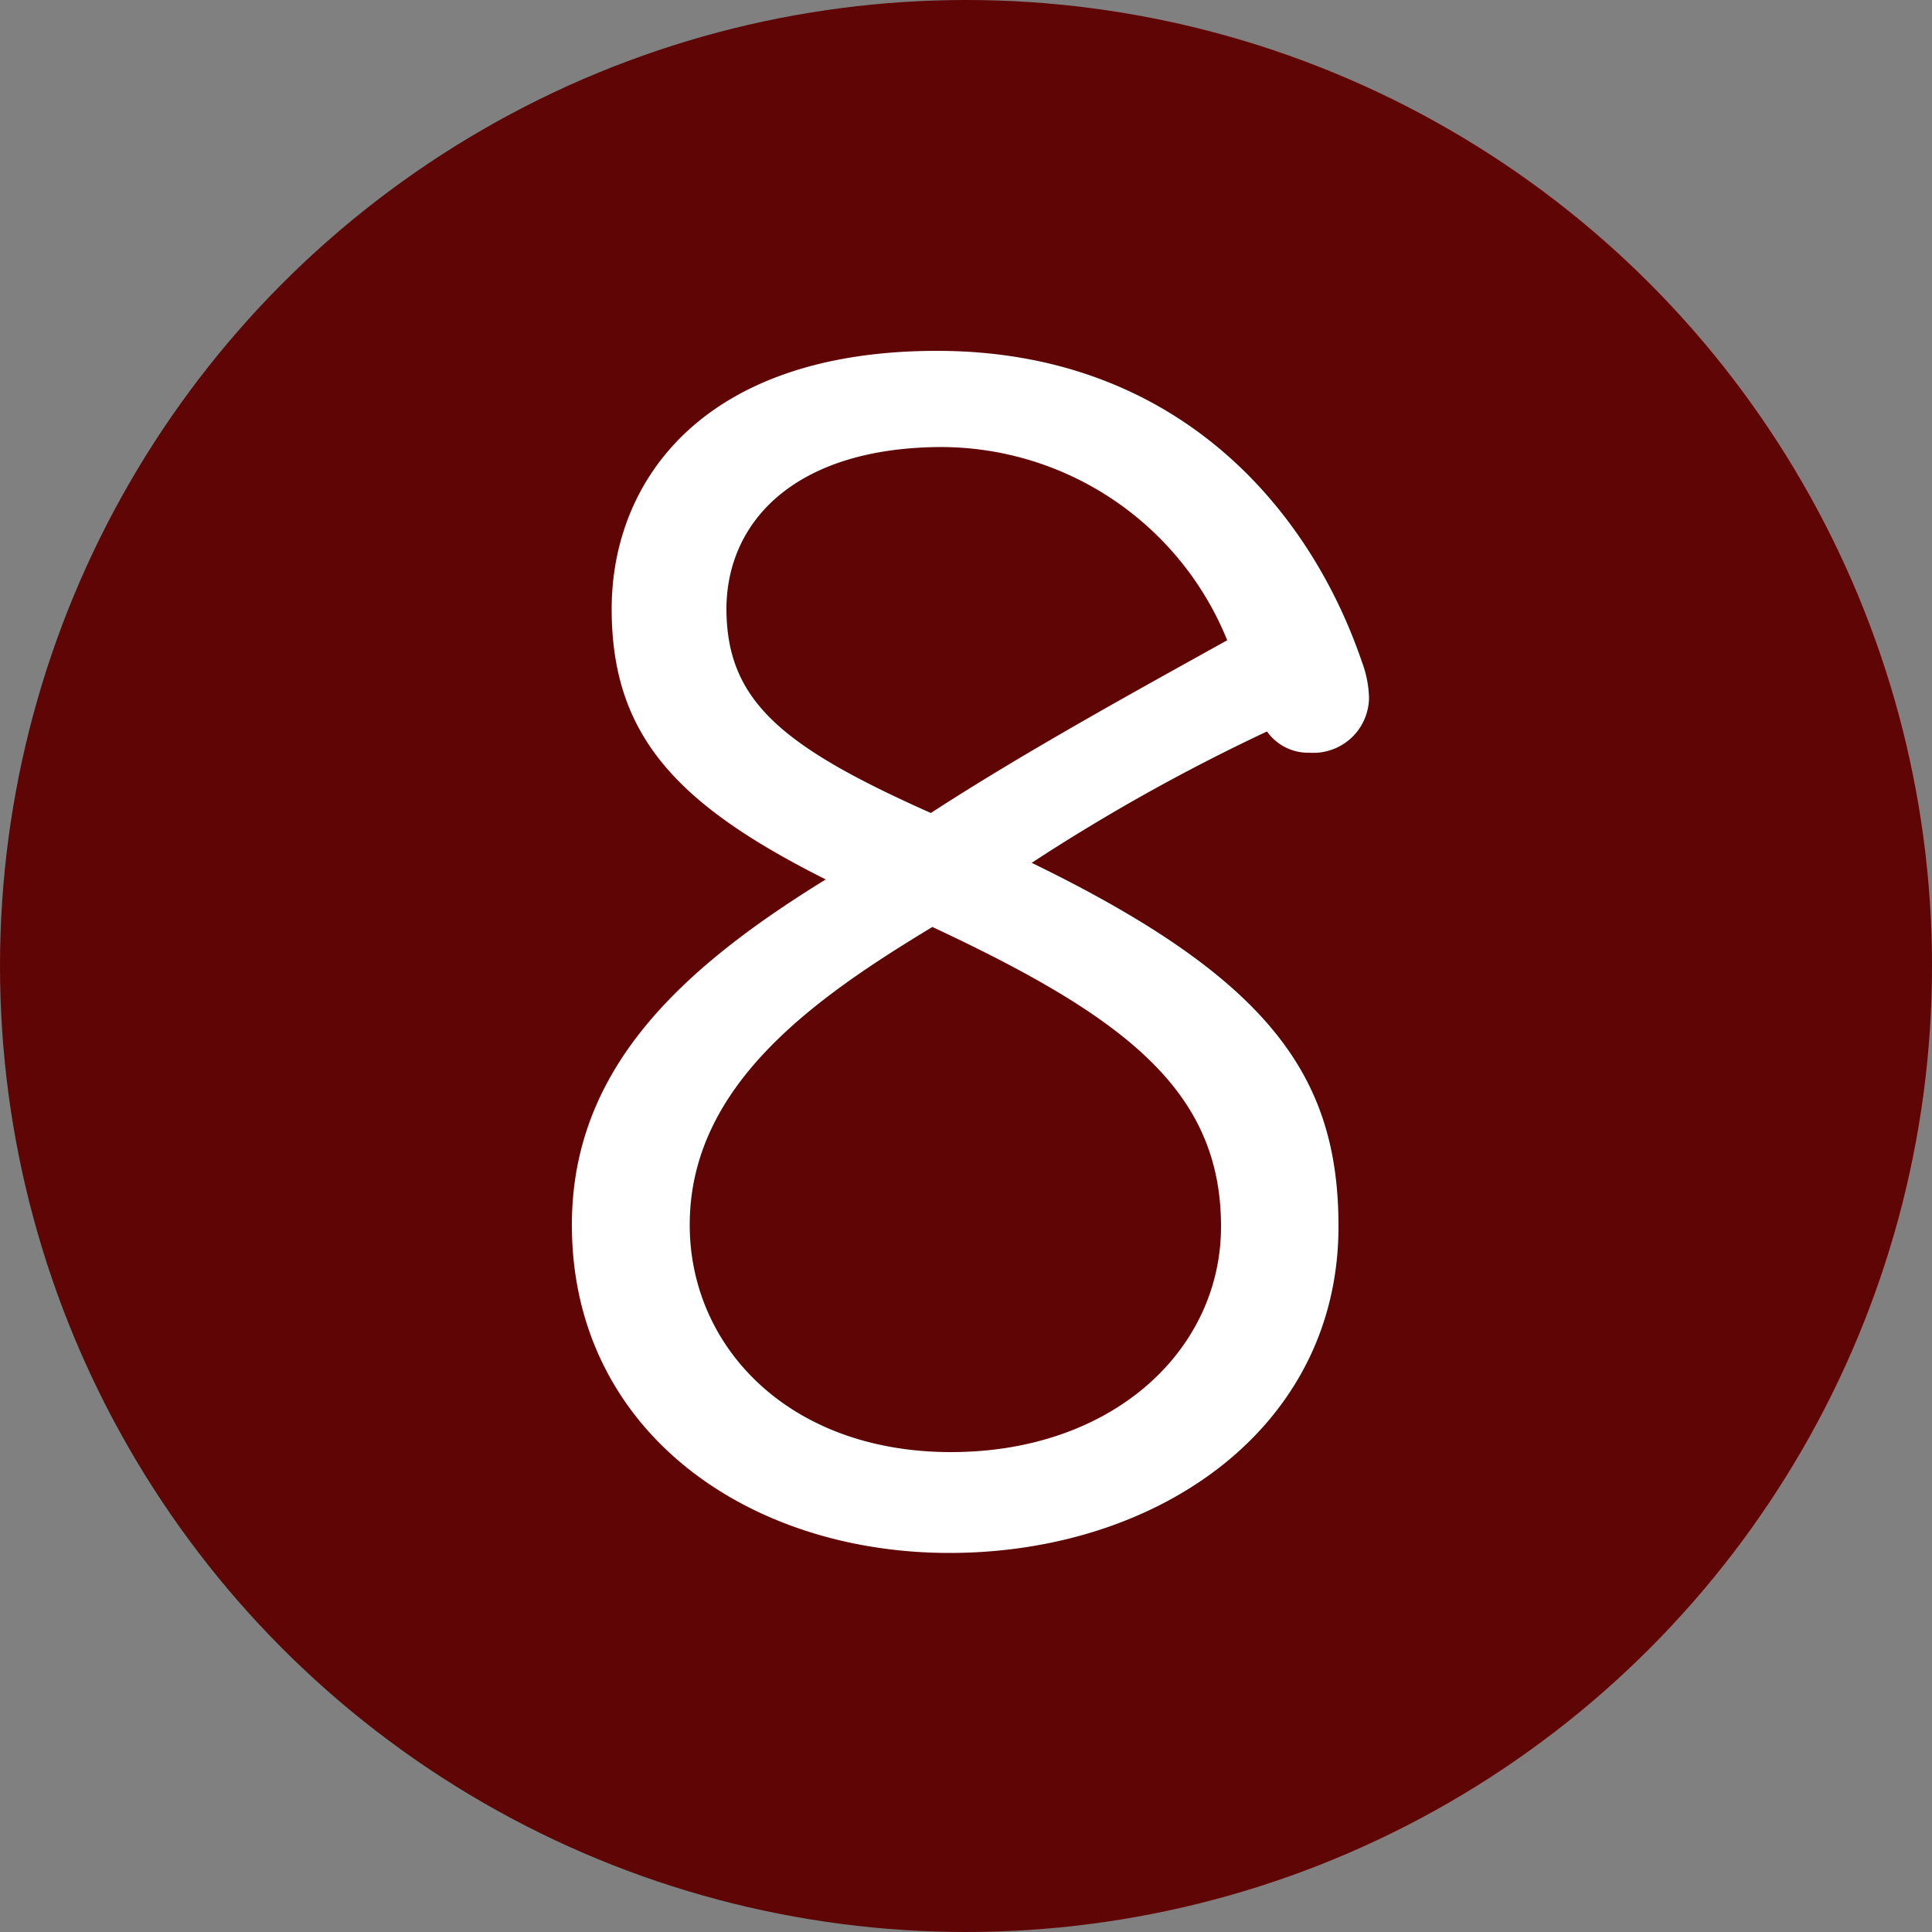 <svg id="レイヤー_1" data-name="レイヤー 1" xmlns="http://www.w3.org/2000/svg" viewBox="0 0 50 50"><rect x="0" y="0" width="50" height="50" fill="#808080" stroke="none"/><defs><style>.cls-1{fill:#600505;}.cls-2{fill:#fff;}</style></defs><title>num_08</title><circle class="cls-1" cx="25" cy="25" r="25"/><path class="cls-2" d="M35.43,18.06a1.44,1.44,0,0,1-1.54,1.42,1.3,1.3,0,0,1-1.1-.55,49.79,49.79,0,0,0-6.09,3.4c6.17,3,7.94,5.53,7.94,9.41,0,5.21-4.66,8.45-10.07,8.45-5.22,0-9.77-3.16-9.77-8.49,0-4,2.77-6.6,6.57-8.94-3.84-1.93-5.54-3.71-5.54-7s2.33-6.68,8.42-6.68,9.6,3.95,11,8.06A2.83,2.83,0,0,1,35.43,18.06ZM31.6,31.74c0-3.52-2.49-5.42-7.47-7.75-3.08,1.86-6.28,4.11-6.28,7.71,0,3.16,2.57,5.88,6.76,5.88S31.6,34.94,31.6,31.74Zm-12.8-16c0,2.37,1.38,3.56,5.29,5.3,2.45-1.59,5.26-3.13,7.67-4.47a8,8,0,0,0-7.51-5C20.54,11.62,18.8,13.52,18.8,15.77Z"/></svg>